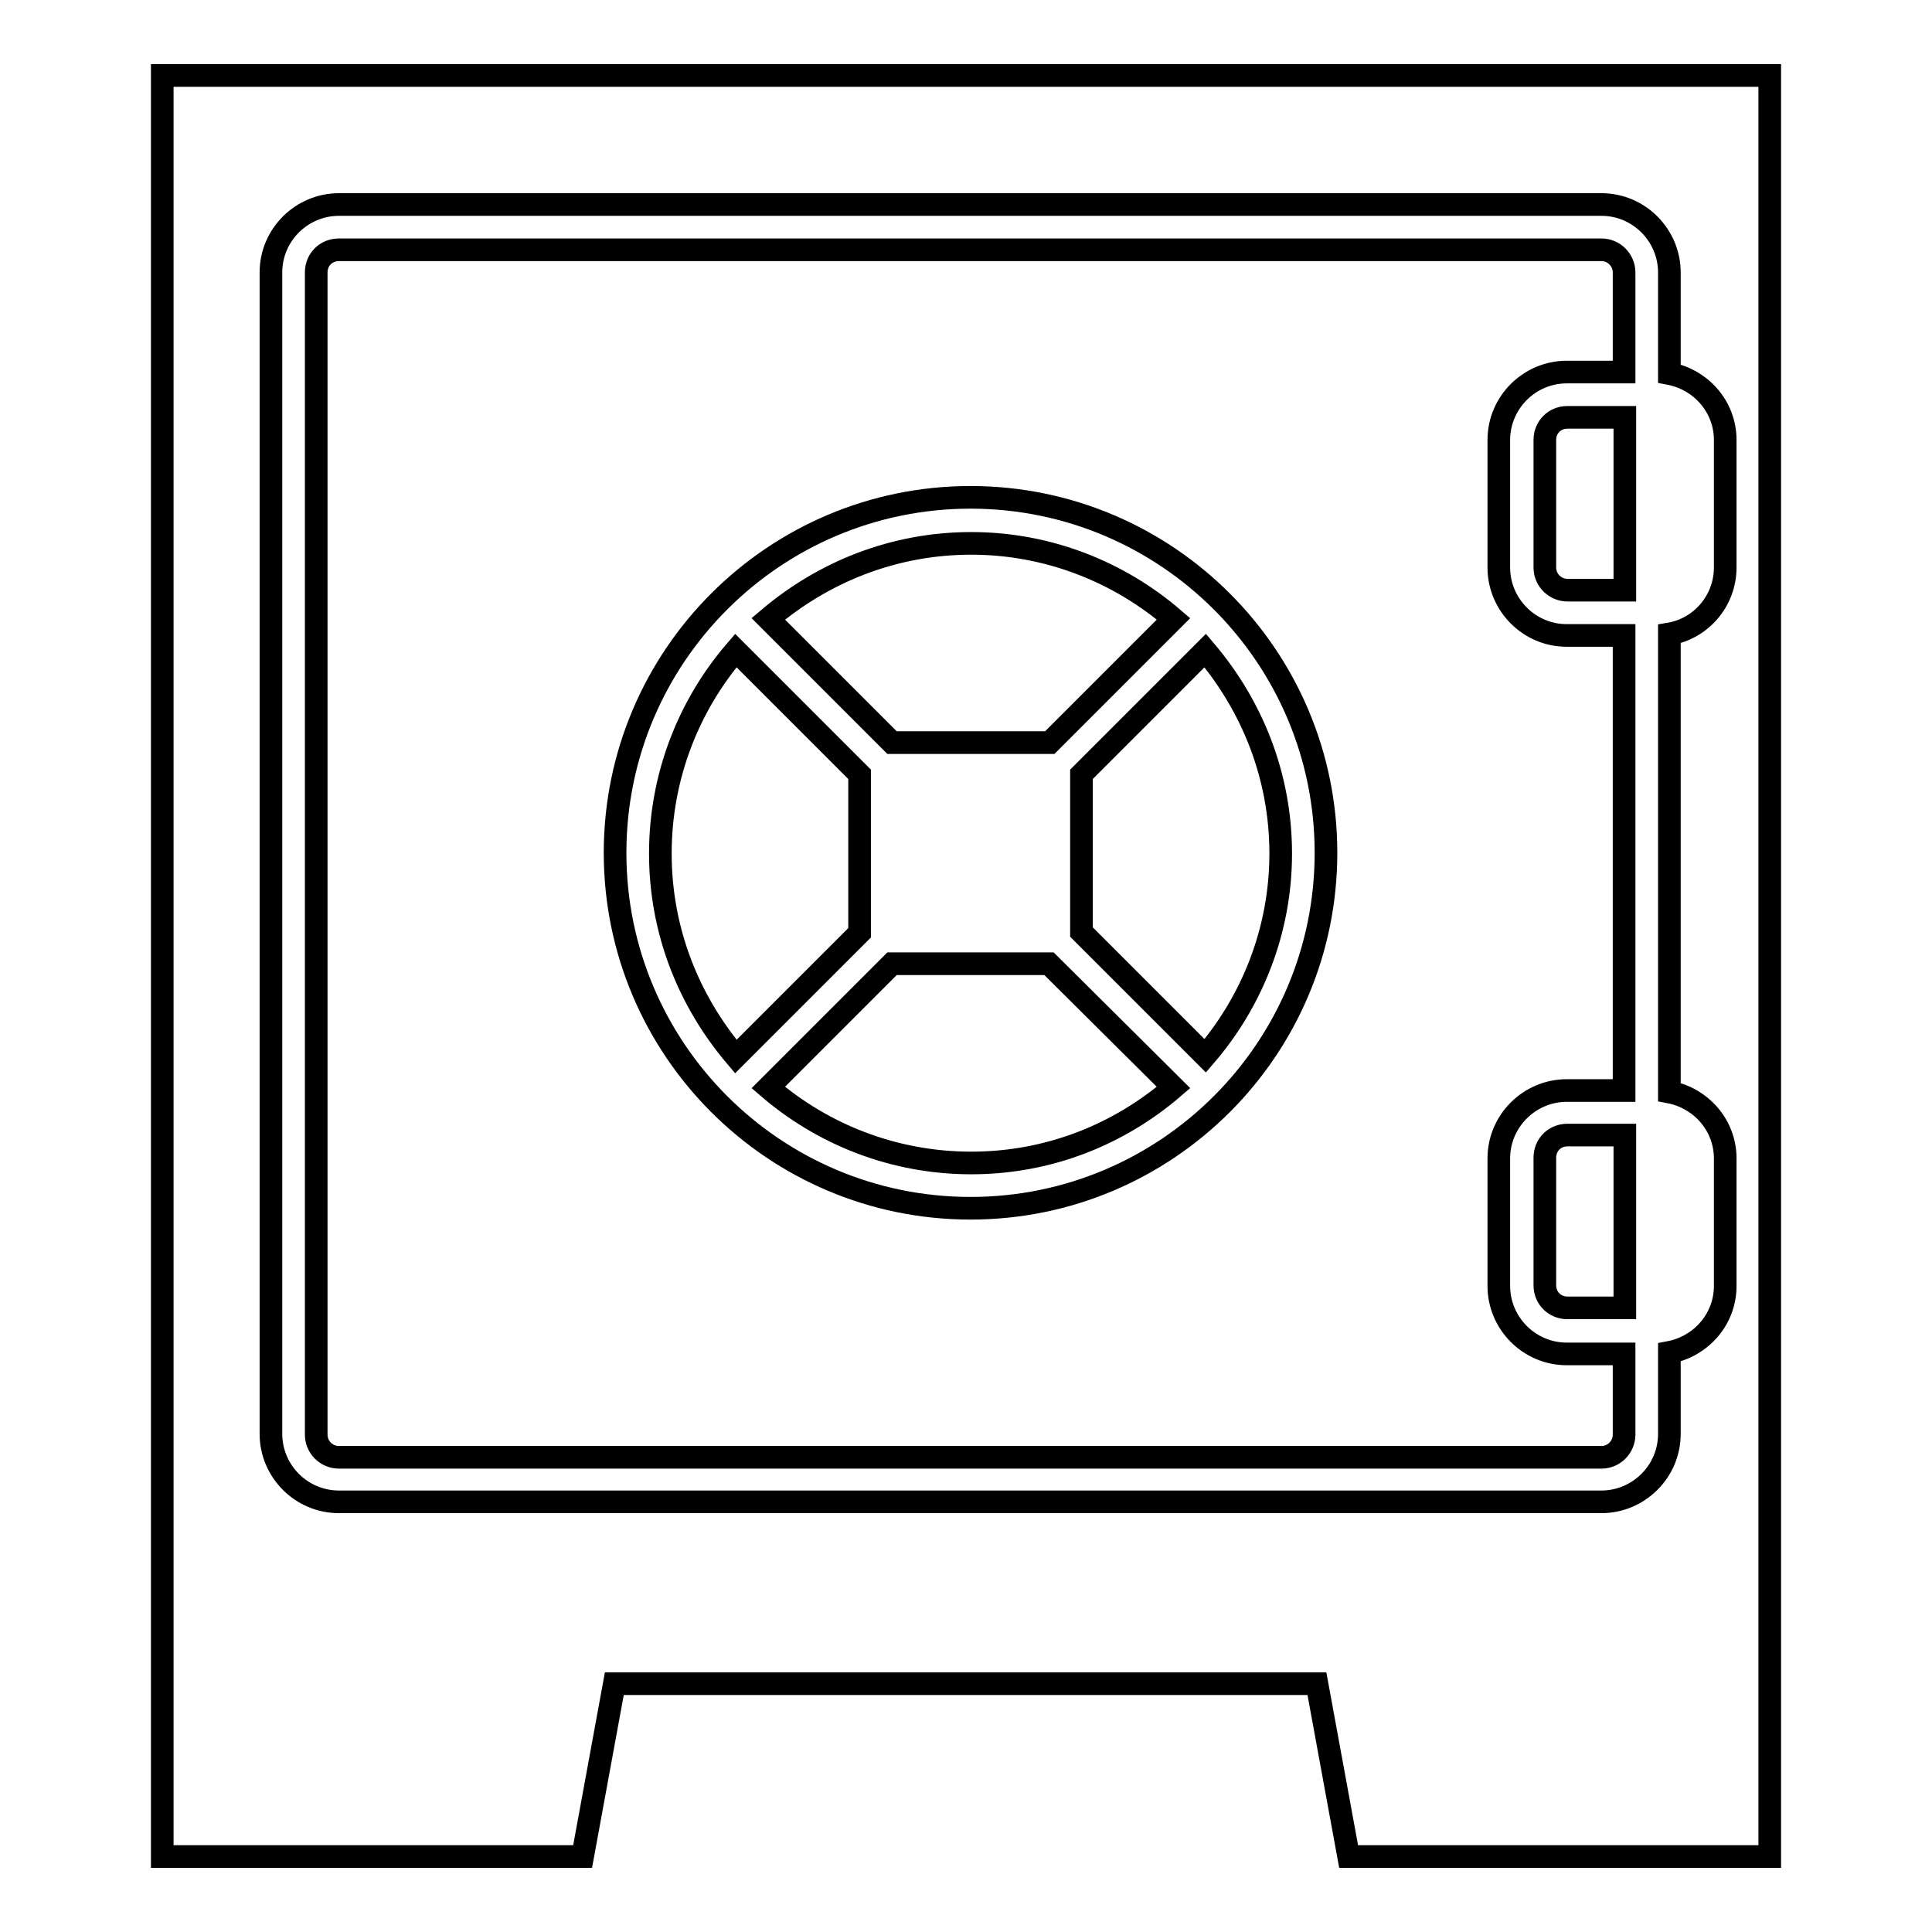 <?xml version="1.0" encoding="utf-8"?>
<!-- Svg Vector Icons : http://www.onlinewebfonts.com/icon -->
<!DOCTYPE svg PUBLIC "-//W3C//DTD SVG 1.1//EN" "http://www.w3.org/Graphics/SVG/1.1/DTD/svg11.dtd">
<svg version="1.1" xmlns="http://www.w3.org/2000/svg" xmlns:xlink="http://www.w3.org/1999/xlink" x="0px" y="0px" viewBox="0 0 256 256" enable-background="new 0 0 256 256" xml:space="preserve">
<g><g><g><g id="Layer_8_9_"><path stroke-width="3" fill-opacity="0" stroke="#000000"  d="M207.7,55.3h7.6v22.9h-7.6c-1.6,0-3-1.3-3-3V58.3C204.7,56.6,206,55.3,207.7,55.3z M204.7,153.4v16.9c0,1.7,1.3,3,3,3h7.6v-22.9h-7.6C206,150.4,204.7,151.7,204.7,153.4z M113.9,102.6L97.5,86.2c-6.2,7.2-10,16.6-10,26.9c0,10.3,3.8,19.6,10,26.9l16.4-16.4V102.6L113.9,102.6z M139.1,98.4L155.5,82c-7.2-6.2-16.6-10-26.8-10c-10.3,0-19.6,3.8-26.9,10l16.4,16.4H139.1z M143.3,102.6v20.9l16.4,16.4c6.2-7.2,10-16.6,10-26.8c0-10.3-3.8-19.6-10-26.9L143.3,102.6z M215.2,36.1v13.2h-7.6c-4.9,0-9,4-9,9v16.9c0,4.9,4,9,9,9h7.6v60.3h-7.6c-4.9,0-9,4-9,9v16.9c0,4.9,4,9,9,9h7.6v10.7c0,1.6-1.3,3-3,3H44.9c-1.6,0-3-1.3-3-3V36.1c0-1.7,1.3-3,3-3h167.3C213.9,33.1,215.2,34.5,215.2,36.1z M175.7,113c0-26-21.1-47.1-47.1-47.1c-26,0-47.1,21.1-47.1,47.1c0,26,21.1,47.1,47.1,47.1C154.6,160.1,175.7,139,175.7,113z M118.2,127.7l-16.4,16.4c7.2,6.2,16.6,10,26.9,10c10.3,0,19.6-3.8,26.8-10L139,127.7H118.2z M234.5,10v213.1V246h-55.8l-4.2-22.9H81.4L77.2,246H21.5v-22.9V10H234.5z M228.6,58.3c0-4.4-3.2-8-7.4-8.8V36.1c0-4.9-4-9-9-9H44.9c-4.9,0-9,4-9,9V190c0,4.9,4,9,9,9h167.3c4.9,0,9-4,9-9v-10.8c4.2-0.8,7.4-4.4,7.4-8.8v-16.9c0-4.4-3.2-8-7.4-8.8V84c4.2-0.7,7.4-4.4,7.4-8.8V58.3L228.6,58.3z"/></g></g><g></g><g></g><g></g><g></g><g></g><g></g><g></g><g></g><g></g><g></g><g></g><g></g><g></g><g></g><g></g></g></g>
</svg>